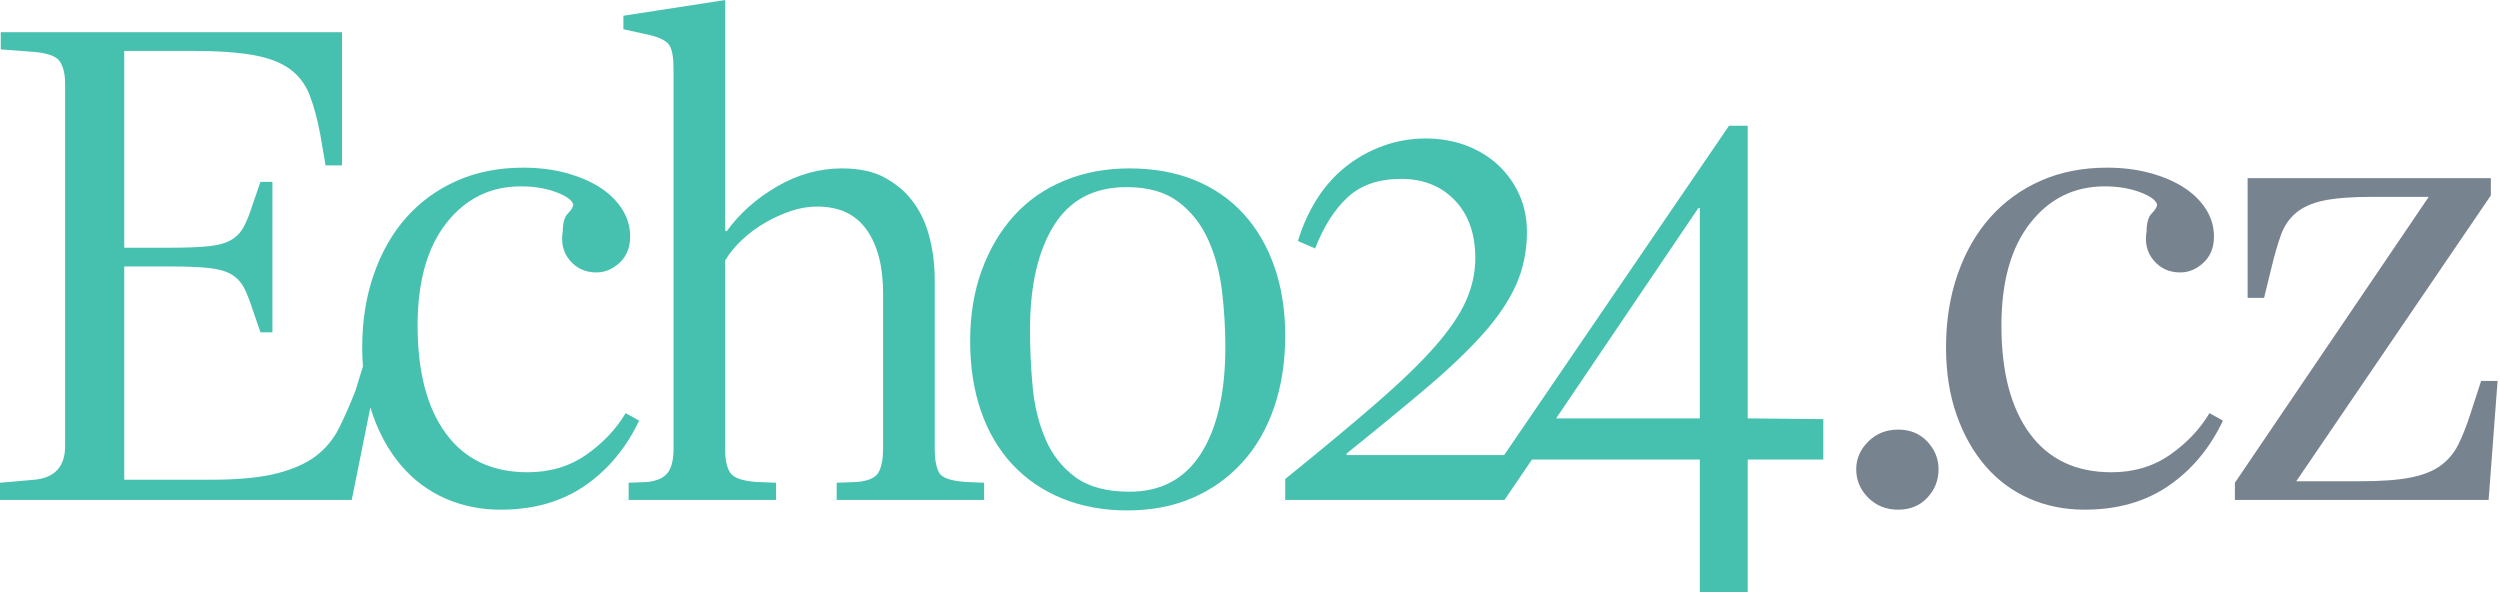<?xml version="1.0" encoding="UTF-8" standalone="no"?>
<!-- Created with Inkscape (http://www.inkscape.org/) -->

<svg
   xmlns:dc="http://purl.org/dc/elements/1.1/"
   xmlns:cc="http://creativecommons.org/ns#"
   xmlns:rdf="http://www.w3.org/1999/02/22-rdf-syntax-ns#"
   xmlns:svg="http://www.w3.org/2000/svg"
   xmlns="http://www.w3.org/2000/svg"
   width="518"   
   height="123"
   version="1.1"
   viewBox="0 0 518 123"
  
   id="svg2"
   xml:space="preserve"><defs
     id="defs6" /><g
     transform="matrix(1.25,0,0,-1.25,0,122.662)"
     id="g10"><g
       transform="scale(0.1,0.1)"
       id="g12"><path
         d="m 613.883,306.02 c 1.219,-4.071 2.519,-8.071 3.898,-12.008 11.571,-33.09 27.481,-61.41 47.762,-84.973 20.25,-23.578 44.437,-41.57 72.566,-53.969 28.102,-12.41 58.711,-18.609 91.801,-18.609 54.582,0 101.102,13.238 139.563,39.699 38.447,26.461 68.417,62.43 89.937,107.93 l -22.33,12.398 c -15.72,-26.476 -37.428,-49.429 -65.131,-68.847 -27.719,-19.442 -60.168,-29.153 -97.379,-29.153 -58.738,0 -103.8,21.282 -135.218,63.891 -31.442,42.582 -47.141,102.34 -47.141,179.262 0,72.757 15.91,129.418 47.762,169.949 31.828,40.512 72.976,60.785 123.429,60.785 21.5,0 40.731,-3.102 57.688,-9.305 16.941,-6.203 26.672,-13.027 29.152,-20.468 0,-4.149 -2.91,-9.11 -8.679,-14.883 -5.801,-5.801 -8.692,-15.723 -8.692,-29.774 -3.308,-19.039 0.621,-35.164 11.789,-48.386 11.16,-13.239 25.832,-19.848 44.039,-19.848 14.051,0 26.861,5.367 38.451,16.129 11.57,10.738 17.37,25.219 17.37,43.418 0,16.535 -4.55,31.828 -13.65,45.902 -9.11,14.051 -21.51,26.051 -37.21,35.977 -15.719,9.922 -34.328,17.769 -55.828,23.566 -21.512,5.777 -45.082,8.688 -70.711,8.688 -40.531,0 -77.121,-7.25 -109.781,-21.711 -32.68,-14.481 -60.598,-34.739 -83.738,-60.789 -23.161,-26.047 -41.153,-57.493 -53.961,-94.282 -12.809,-36.808 -19.231,-77.121 -19.231,-120.949 0,-11.09 0.41,-21.89 1.25,-32.379 l -0.238,-0.019 -12.172,-39.551 C 580.141,310.539 571.051,289.859 561.961,271.68 552.852,253.48 540.25,238.191 524.133,225.781 508,213.379 486.293,203.641 459,196.629 431.703,189.59 394.895,186.078 348.59,186.078 l -142.66,0 0,353.563 73.191,0 c 28.106,0 50.238,-0.84 66.367,-2.481 16.125,-1.672 28.727,-5.18 37.836,-10.551 9.094,-5.39 16.125,-12.828 21.09,-22.328 4.965,-9.519 9.922,-22.133 14.887,-37.832 l 12.402,-35.98 19.848,0 0,249.347 -19.848,0 -12.402,-35.972 c -4.965,-15.723 -9.922,-28.336 -14.887,-37.836 -4.965,-9.52 -11.996,-16.961 -21.09,-22.332 -9.109,-5.387 -21.711,-8.895 -37.836,-10.543 -16.129,-1.668 -38.261,-2.485 -66.367,-2.485 l -73.191,0 0,326.266 112.886,0 c 41.344,0 74.84,-2.289 100.485,-6.824 25.621,-4.559 45.898,-12.211 60.789,-22.949 14.883,-10.758 25.832,-25.028 32.871,-42.797 7.012,-17.797 13.019,-39.91 17.988,-66.371 l 8.684,-50.864 27.289,0 0,220.817 -565.684,0 0,-28.535 49.621,-3.719 c 25.625,-1.668 41.559,-6.824 47.762,-15.504 6.203,-8.688 9.305,-21.305 9.305,-37.84 l 0,-600.418 c 0,-33.922 -16.961,-52.531 -50.864,-55.832 L 0,181.121 0,152.59 l 583.051,0 30.742,152.879 0.09,0.551 0,0"
         id="path14"
         style="fill:#47c1af;fill-opacity:1;fill-rule:nonzero;stroke:none" /><path
         d="m 1042.03,181.121 31.01,1.238 c 15.7,1.653 26.86,6.61 33.49,14.891 6.61,8.262 9.93,21.898 9.93,40.941 l 0,627.707 c 0,19.848 -2.29,33.286 -6.82,40.321 -4.56,7.015 -15.1,12.597 -31.64,16.746 l -44.66,9.926 0,22.324 168.71,26.055 0,-382.086 2.49,-1.239 c 21.49,29.774 49.4,54.582 83.73,74.43 34.31,19.848 70.09,29.773 107.31,29.773 28.94,0 52.72,-5.175 71.33,-15.503 18.61,-10.356 33.28,-22.547 44.04,-36.602 13.22,-16.551 22.95,-36.398 29.15,-59.543 6.2,-23.16 9.3,-47.969 9.3,-74.43 l 0,-279.121 c 0,-16.558 2.27,-29.371 6.83,-38.461 4.53,-9.109 19.63,-14.476 45.28,-16.129 l 29.77,-1.238 0,-28.531 -244.39,0 0,28.531 33.5,1.238 c 19.01,1.653 31.02,7.02 35.97,16.129 4.97,9.09 7.45,22.332 7.45,39.703 l 0,256.789 c 0,44.661 -9.11,79.801 -27.29,105.442 -18.2,25.629 -45.49,38.457 -81.88,38.457 -14.88,0 -29.58,-2.481 -44.04,-7.441 -14.48,-4.965 -28.53,-11.379 -42.17,-19.227 -13.65,-7.871 -26.27,-17.176 -37.84,-27.914 -11.59,-10.754 -21.09,-22.328 -28.54,-34.738 l 0,-313.86 c 0,-17.359 2.89,-30.187 8.69,-38.449 5.77,-8.281 20.26,-13.238 43.42,-14.891 l 32.25,-1.238 0,-28.531 -244.38,0 0,28.531"
         id="path16"
         style="fill:#47c1af;fill-opacity:1;fill-rule:nonzero;stroke:none" /><path
         d="m 1872.35,166.238 c 52.1,0 91.59,21.121 118.47,63.422 26.87,42.27 40.32,101.141 40.32,176.578 0,30.66 -1.86,61.563 -5.58,92.653 -3.73,31.089 -11.38,59.492 -22.95,85.195 -11.6,25.703 -28.13,46.637 -49.62,62.801 -21.52,16.164 -50.05,24.25 -85.6,24.25 -53.77,0 -93.88,-21.149 -120.34,-63.426 -26.47,-42.297 -39.69,-99.902 -39.69,-172.859 0,-31.524 1.43,-63.012 4.34,-94.512 2.89,-31.52 9.93,-60.32 21.09,-86.43 11.16,-26.129 27.7,-47.262 49.62,-63.43 21.91,-16.16 51.89,-24.242 89.94,-24.242 l 0,0 z m -3.72,-31.019 c -39.7,0 -75.67,6.609 -107.93,19.812 -32.25,13.199 -59.76,31.969 -82.49,56.309 -22.76,24.351 -40.13,53.851 -52.11,88.512 -11.98,34.648 -17.98,73.437 -17.98,116.347 0,42.922 6.41,81.903 19.23,116.981 12.8,35.066 30.58,65.187 53.34,90.371 22.74,25.156 50.43,44.562 83.11,58.168 32.67,13.605 68.85,20.429 108.55,20.429 39.7,0 75.46,-6.394 107.31,-19.187 31.82,-12.793 58.92,-31.363 81.25,-55.711 22.33,-24.344 39.49,-53.633 51.48,-87.879 11.98,-34.25 17.99,-72.422 17.99,-114.5 0,-43.73 -6.21,-83.543 -18.61,-119.441 -12.4,-35.899 -30.19,-66.45 -53.34,-91.61 -23.16,-25.179 -50.67,-44.582 -82.49,-58.191 -31.85,-13.578 -67.62,-20.41 -107.31,-20.41 l 0,0"
         id="path18"
         style="fill:#47c1af;fill-opacity:1;fill-rule:nonzero;stroke:none" /><path
         d="m 2817.62,287.809 0,348.589 -2.48,0 -235.7,-348.589 238.18,0 0,0 z m -278.19,-68.231 -45.58,-66.988 -363.48,0 0,34.738 c 60.35,48.781 110.81,90.75 151.34,125.91 40.51,35.141 72.77,66.371 96.77,93.66 23.98,27.293 41.13,52.512 51.48,75.672 10.33,23.149 15.5,46.719 15.5,70.715 0,40.512 -11.38,72.57 -34.11,96.141 -22.75,23.566 -52.31,35.355 -88.7,35.355 -37.21,0 -66.8,-10.14 -88.7,-30.394 -21.92,-20.274 -39.91,-48.594 -53.96,-84.977 l -28.53,12.406 c 7.44,24.809 17.77,47.758 31.01,68.852 13.22,21.086 29.16,39.074 47.76,53.961 18.61,14.887 39.27,26.461 62.03,34.738 22.74,8.254 46.52,12.403 71.33,12.403 23.97,0 46.3,-3.934 66.99,-11.786 20.66,-7.871 38.46,-18.824 53.34,-32.875 14.89,-14.07 26.46,-30.39 34.74,-49 8.25,-18.609 12.4,-39.078 12.4,-61.406 0,-31.441 -6,-60.594 -17.98,-87.465 -12,-26.879 -30.4,-54.168 -55.21,-81.867 -24.81,-27.723 -56.04,-57.492 -93.66,-89.32 -37.64,-31.852 -81.68,-68.039 -132.12,-108.551 l 0,-2.48 261.22,0 372.7,545.839 31.01,0 0,-485.05 125.29,-1.239 0,-66.992 -125.29,0 0,-219.578 -79.4,0 0,219.578 -278.19,0 0,0"
         id="path20"
         style="fill:#47c1af;fill-opacity:1;fill-rule:nonzero;stroke:none" /><path
         d="m 3146.37,136.461 c -19.86,0 -36.4,6.629 -49.63,19.848 -13.23,13.222 -19.85,28.941 -19.85,47.14 0,17.371 6.62,32.66 19.85,45.903 13.23,13.218 29.77,19.847 49.63,19.847 19.85,0 35.97,-6.629 48.37,-19.847 12.41,-13.243 18.61,-28.532 18.61,-45.903 0,-18.199 -6.2,-33.918 -18.61,-47.14 -12.4,-13.219 -28.52,-19.848 -48.37,-19.848 l 0,0"
         id="path22"
         style="fill:#788390;fill-opacity:1;fill-rule:nonzero;stroke:none" /><path
         d="m 3455.24,136.461 c -33.09,0 -63.69,6.199 -91.79,18.609 -28.14,12.399 -52.32,30.391 -72.58,53.969 -20.27,23.563 -36.19,51.883 -47.76,84.973 -11.57,33.066 -17.37,70.289 -17.37,111.648 0,43.828 6.41,84.141 19.23,120.949 12.81,36.789 30.8,68.235 53.96,94.282 23.15,26.05 51.06,46.308 83.74,60.789 32.66,14.461 69.26,21.711 109.79,21.711 25.62,0 49.19,-2.911 70.71,-8.688 21.5,-5.797 40.1,-13.644 55.82,-23.566 15.7,-9.926 28.11,-21.926 37.22,-35.977 9.09,-14.074 13.65,-29.367 13.65,-45.902 0,-18.199 -5.8,-32.68 -17.38,-43.418 -11.59,-10.762 -24.39,-16.129 -38.45,-16.129 -18.2,0 -32.88,6.609 -44.04,19.848 -11.16,13.222 -15.1,29.347 -11.78,48.386 0,14.051 2.88,23.973 8.68,29.774 5.77,5.773 8.68,10.734 8.68,14.883 -2.48,7.441 -12.21,14.265 -29.14,20.468 -16.97,6.203 -36.2,9.305 -57.7,9.305 -50.45,0 -91.6,-20.273 -123.43,-60.785 -31.84,-40.531 -47.76,-97.192 -47.76,-169.949 0,-76.922 15.7,-136.68 47.14,-179.262 31.43,-42.609 76.49,-63.891 135.22,-63.891 37.22,0 69.66,9.711 97.38,29.153 27.7,19.418 49.41,42.371 65.13,68.847 l 22.33,-12.398 c -21.51,-45.488 -51.48,-81.469 -89.94,-107.93 -38.46,-26.461 -84.98,-39.699 -139.56,-39.699 l 0,0"
         id="path24"
         style="fill:#788390;fill-opacity:1;fill-rule:nonzero;stroke:none" /><path
         d="m 3704.58,181.121 321.29,473.887 -93.04,0 c -34.73,0 -61.83,-2.074 -81.25,-6.203 -19.44,-4.149 -34.73,-10.973 -45.9,-20.469 -11.16,-9.52 -19.44,-21.711 -24.81,-36.594 -5.39,-14.89 -10.54,-32.683 -15.51,-53.344 l -12.41,-50.867 -27.29,0 0,198.489 403.18,0 0,-28.61 -322.54,-473.808 106.69,0 c 34.73,0 62.43,2.058 83.11,6.207 20.66,4.121 37.22,10.73 49.62,19.839 12.41,9.09 22.12,20.672 29.15,34.743 7.02,14.05 13.85,31.418 20.48,52.097 l 17.36,53.352 27.29,0 -14.88,-197.25 -420.54,0 0,28.531"
         id="path26"
         style="fill:#788390;fill-opacity:1;fill-rule:nonzero;stroke:none" /></g></g></svg>